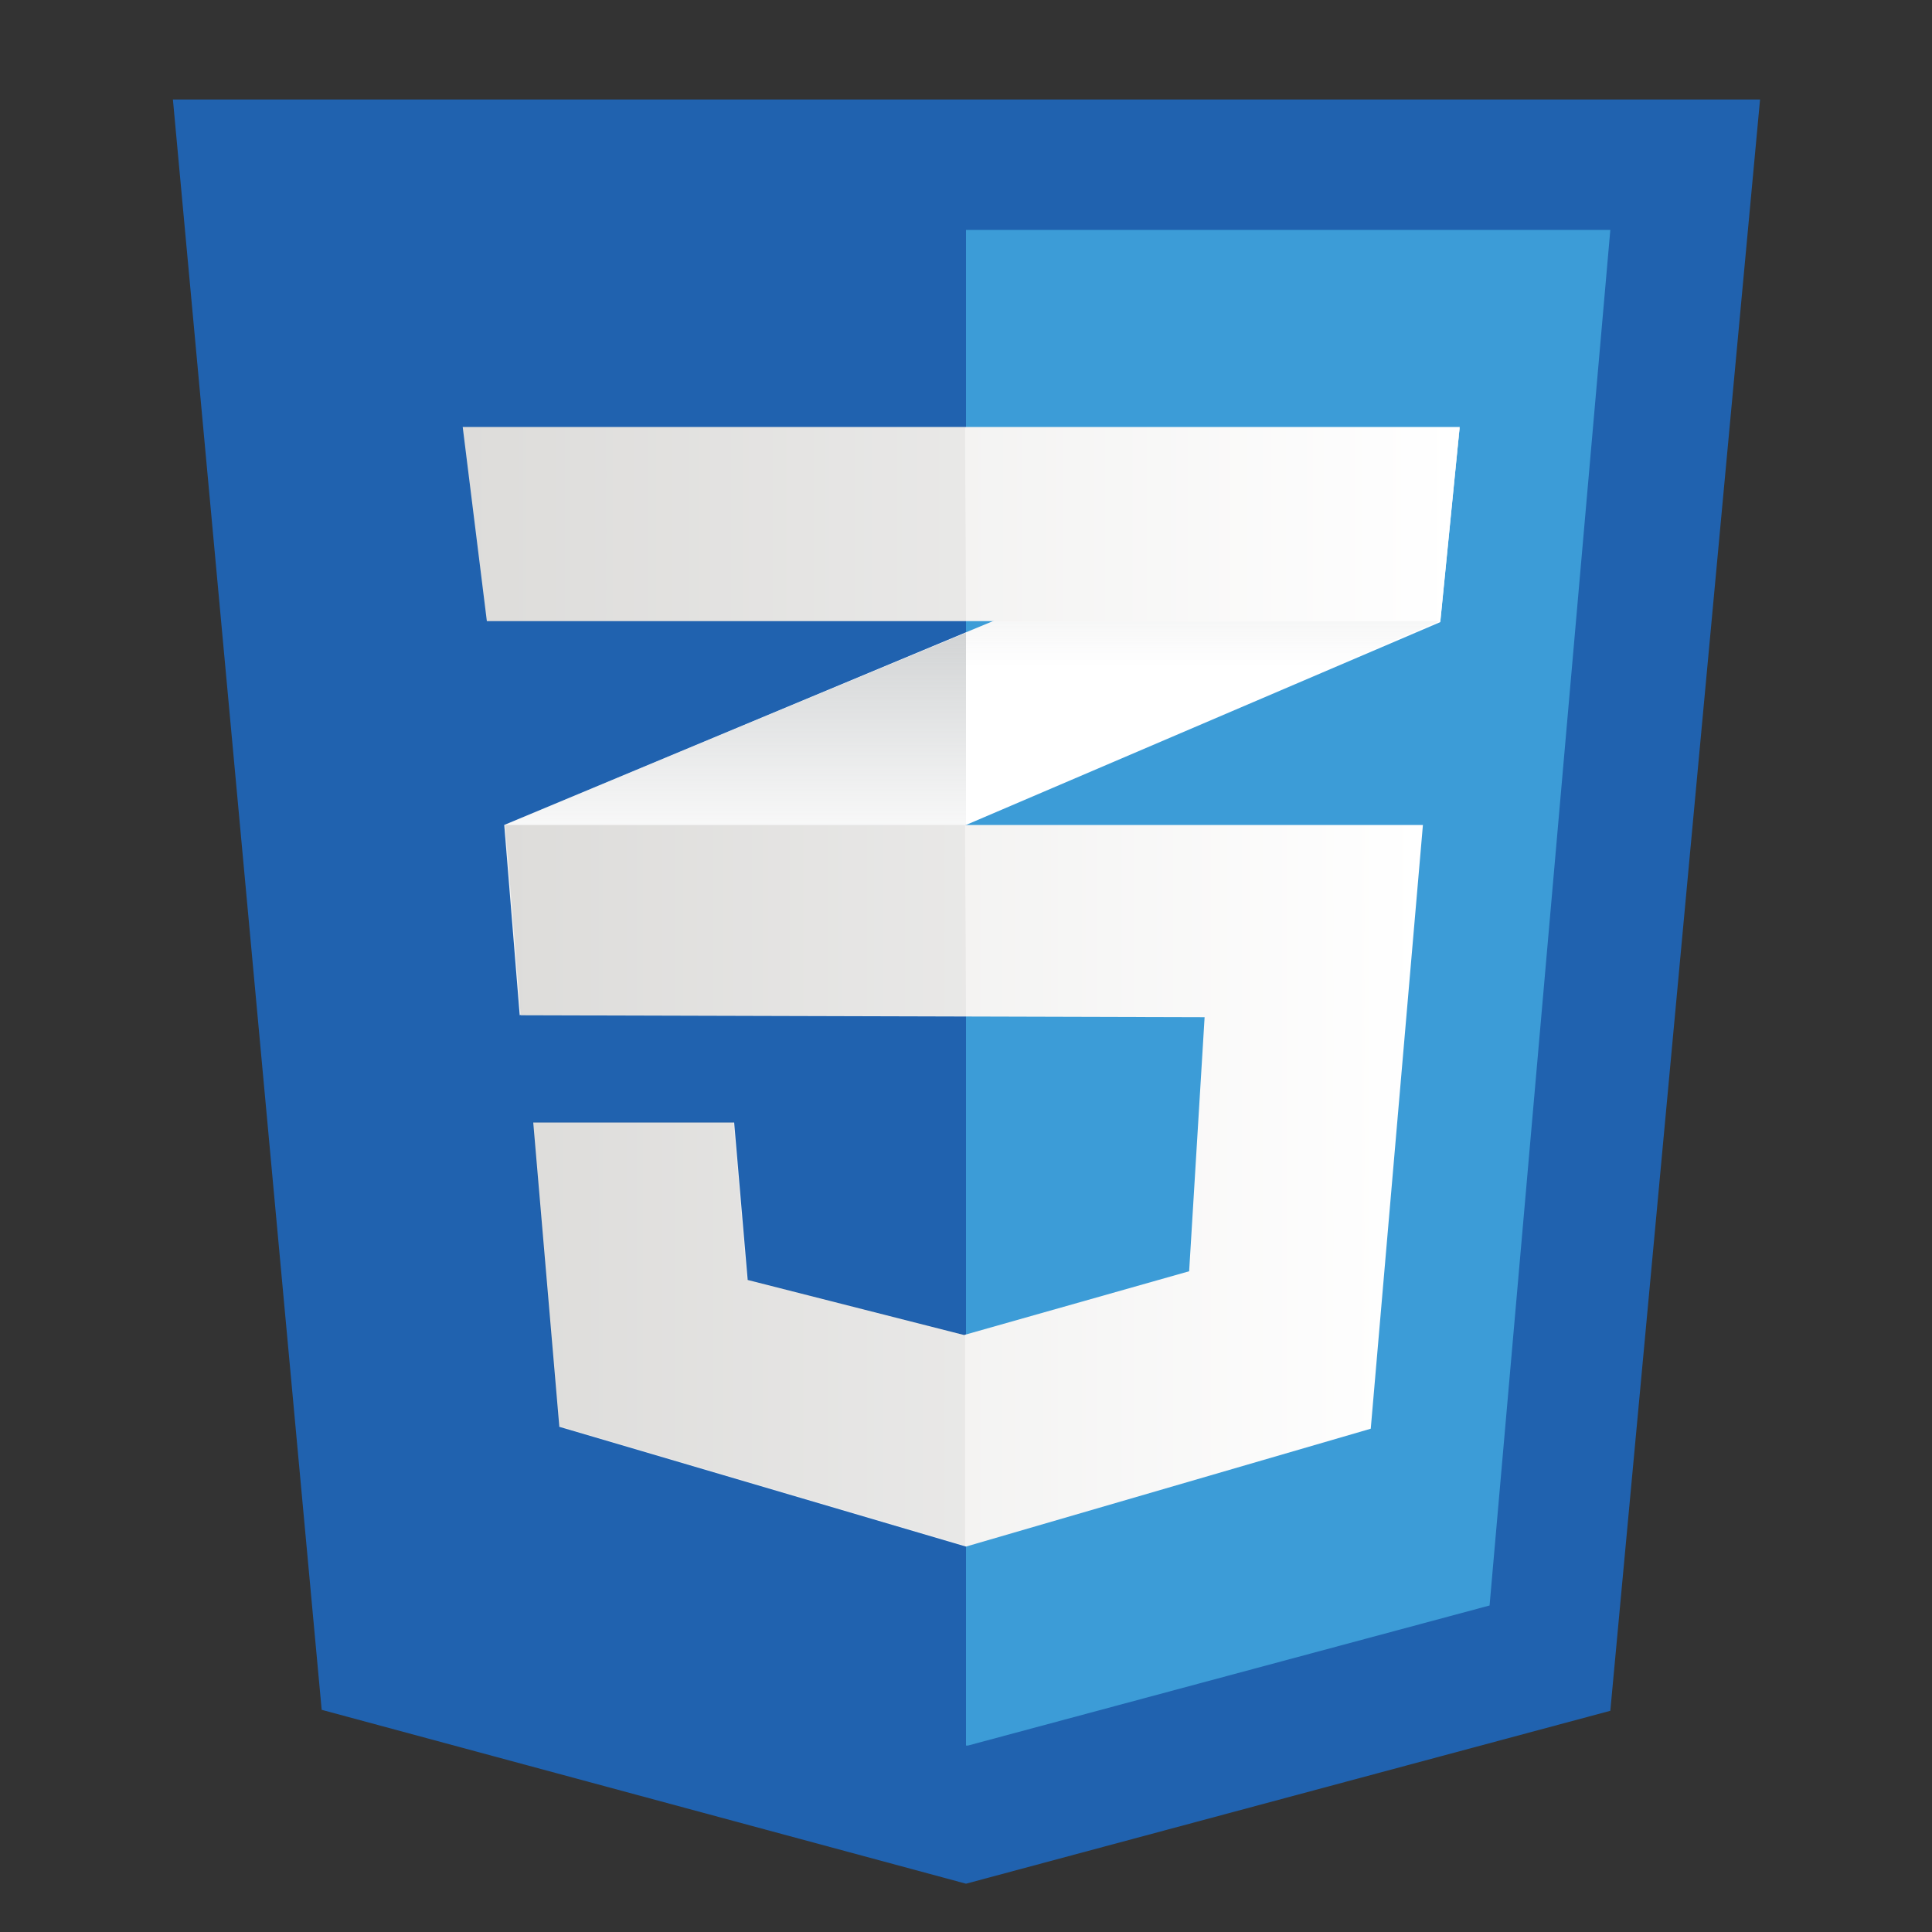 <?xml version="1.0" encoding="utf-8"?>
<!-- Generator: Adobe Illustrator 21.1.0, SVG Export Plug-In . SVG Version: 6.00 Build 0)  -->
<svg version="1.1" id="Layer_1" xmlns="http://www.w3.org/2000/svg" xmlns:xlink="http://www.w3.org/1999/xlink" x="0px" y="0px"
	 viewBox="0 0 200 200" style="enable-background:new 0 0 200 200;" xml:space="preserve">
<rect x="0" y="0" width="200" height="200" fill="#333333" stroke="none"/>
<style type="text/css">
	.st0{fill:none;}
	.st1{fill:#2062AF;}
	.st2{fill:#3C9CD7;}
	.st3{fill:#FFFFFF;}
	.st4{fill:url(#SVGID_1_);}
	.st5{fill:url(#SVGID_2_);}
	.st6{fill:url(#SVGID_3_);}
	.st7{opacity:5.000000e-02;enable-background:new    ;}
	.st8{fill:url(#SVGID_4_);}
</style>
<g>
	<path class="st0" d="M-31.9-51.9h263.8v263.8H-31.9V-51.9z"/>
	<path class="st1" d="M166.7,177.1L100,195l-66.7-18L17.9,10.3h164.3L166.7,177.1z"/>
	<path class="st2" d="M100,23.8v156.9l0.2,0l54-14.5l12.5-142.4L100,23.8L100,23.8z"/>
	<path class="st3" d="M99.9,65.5L52.2,85.4l1.6,19.7l46.2-19.7l49.1-21l2-20.1L99.9,65.5L99.9,65.5z"/>
	
		<linearGradient id="SVGID_1_" gradientUnits="userSpaceOnUse" x1="-962.856" y1="-1539.437" x2="-962.856" y2="-1547.964" gradientTransform="matrix(4.642 0 0 4.642 4545.447 7250.826)">
		<stop  offset="0.387" style="stop-color:#D1D3D4;stop-opacity:0"/>
		<stop  offset="1" style="stop-color:#D1D3D4"/>
	</linearGradient>
	<path class="st4" d="M52.2,85.4l1.6,19.7l46.2-19.7V65.5L52.2,85.4z"/>
	
		<linearGradient id="SVGID_2_" gradientUnits="userSpaceOnUse" x1="-952.202" y1="-1543.69" x2="-952.202" y2="-1552.554" gradientTransform="matrix(4.642 0 0 4.642 4545.447 7250.826)">
		<stop  offset="0.387" style="stop-color:#D1D3D4;stop-opacity:0"/>
		<stop  offset="1" style="stop-color:#D1D3D4"/>
	</linearGradient>
	<path class="st5" d="M151.1,44.2L99.9,65.5v19.8l49.1-21L151.1,44.2z"/>
	
		<linearGradient id="SVGID_3_" gradientUnits="userSpaceOnUse" x1="-967.985" y1="-1535.633" x2="-947.504" y2="-1535.633" gradientTransform="matrix(4.642 0 0 4.642 4545.447 7250.826)">
		<stop  offset="0" style="stop-color:#E8E7E5"/>
		<stop  offset="1" style="stop-color:#FFFFFF"/>
	</linearGradient>
	<path class="st6" d="M52.3,85.4l1.6,19.7l70.8,0.2l-1.6,26.3l-23.3,6.6l-22.4-5.7L76,116.2H55.2l2.7,31.5l42.1,12.4l41.9-12.2
		l5.4-62.5H52.3z"/>
	<path class="st7" d="M99.9,85.4H52.2l1.6,19.7l46.2,0.1L99.9,85.4L99.9,85.4z M99.9,138l-0.2,0.1l-22.4-5.7l-1.4-16.3H55.1
		l2.7,31.5l42.1,12.4V138z"/>
	
		<linearGradient id="SVGID_4_" gradientUnits="userSpaceOnUse" x1="-968.927" y1="-1550.384" x2="-946.691" y2="-1550.384" gradientTransform="matrix(4.642 0 0 4.642 4545.447 7250.826)">
		<stop  offset="0" style="stop-color:#E8E7E5"/>
		<stop  offset="1" style="stop-color:#FFFFFF"/>
	</linearGradient>
	<path class="st8" d="M47.9,44.2h103.2l-2,20.1H50.4L47.9,44.2L47.9,44.2z"/>
	<path class="st7" d="M99.9,44.2H47.9l2.5,20.1h49.6L99.9,44.2L99.9,44.2z"/>
</g>
</svg>
